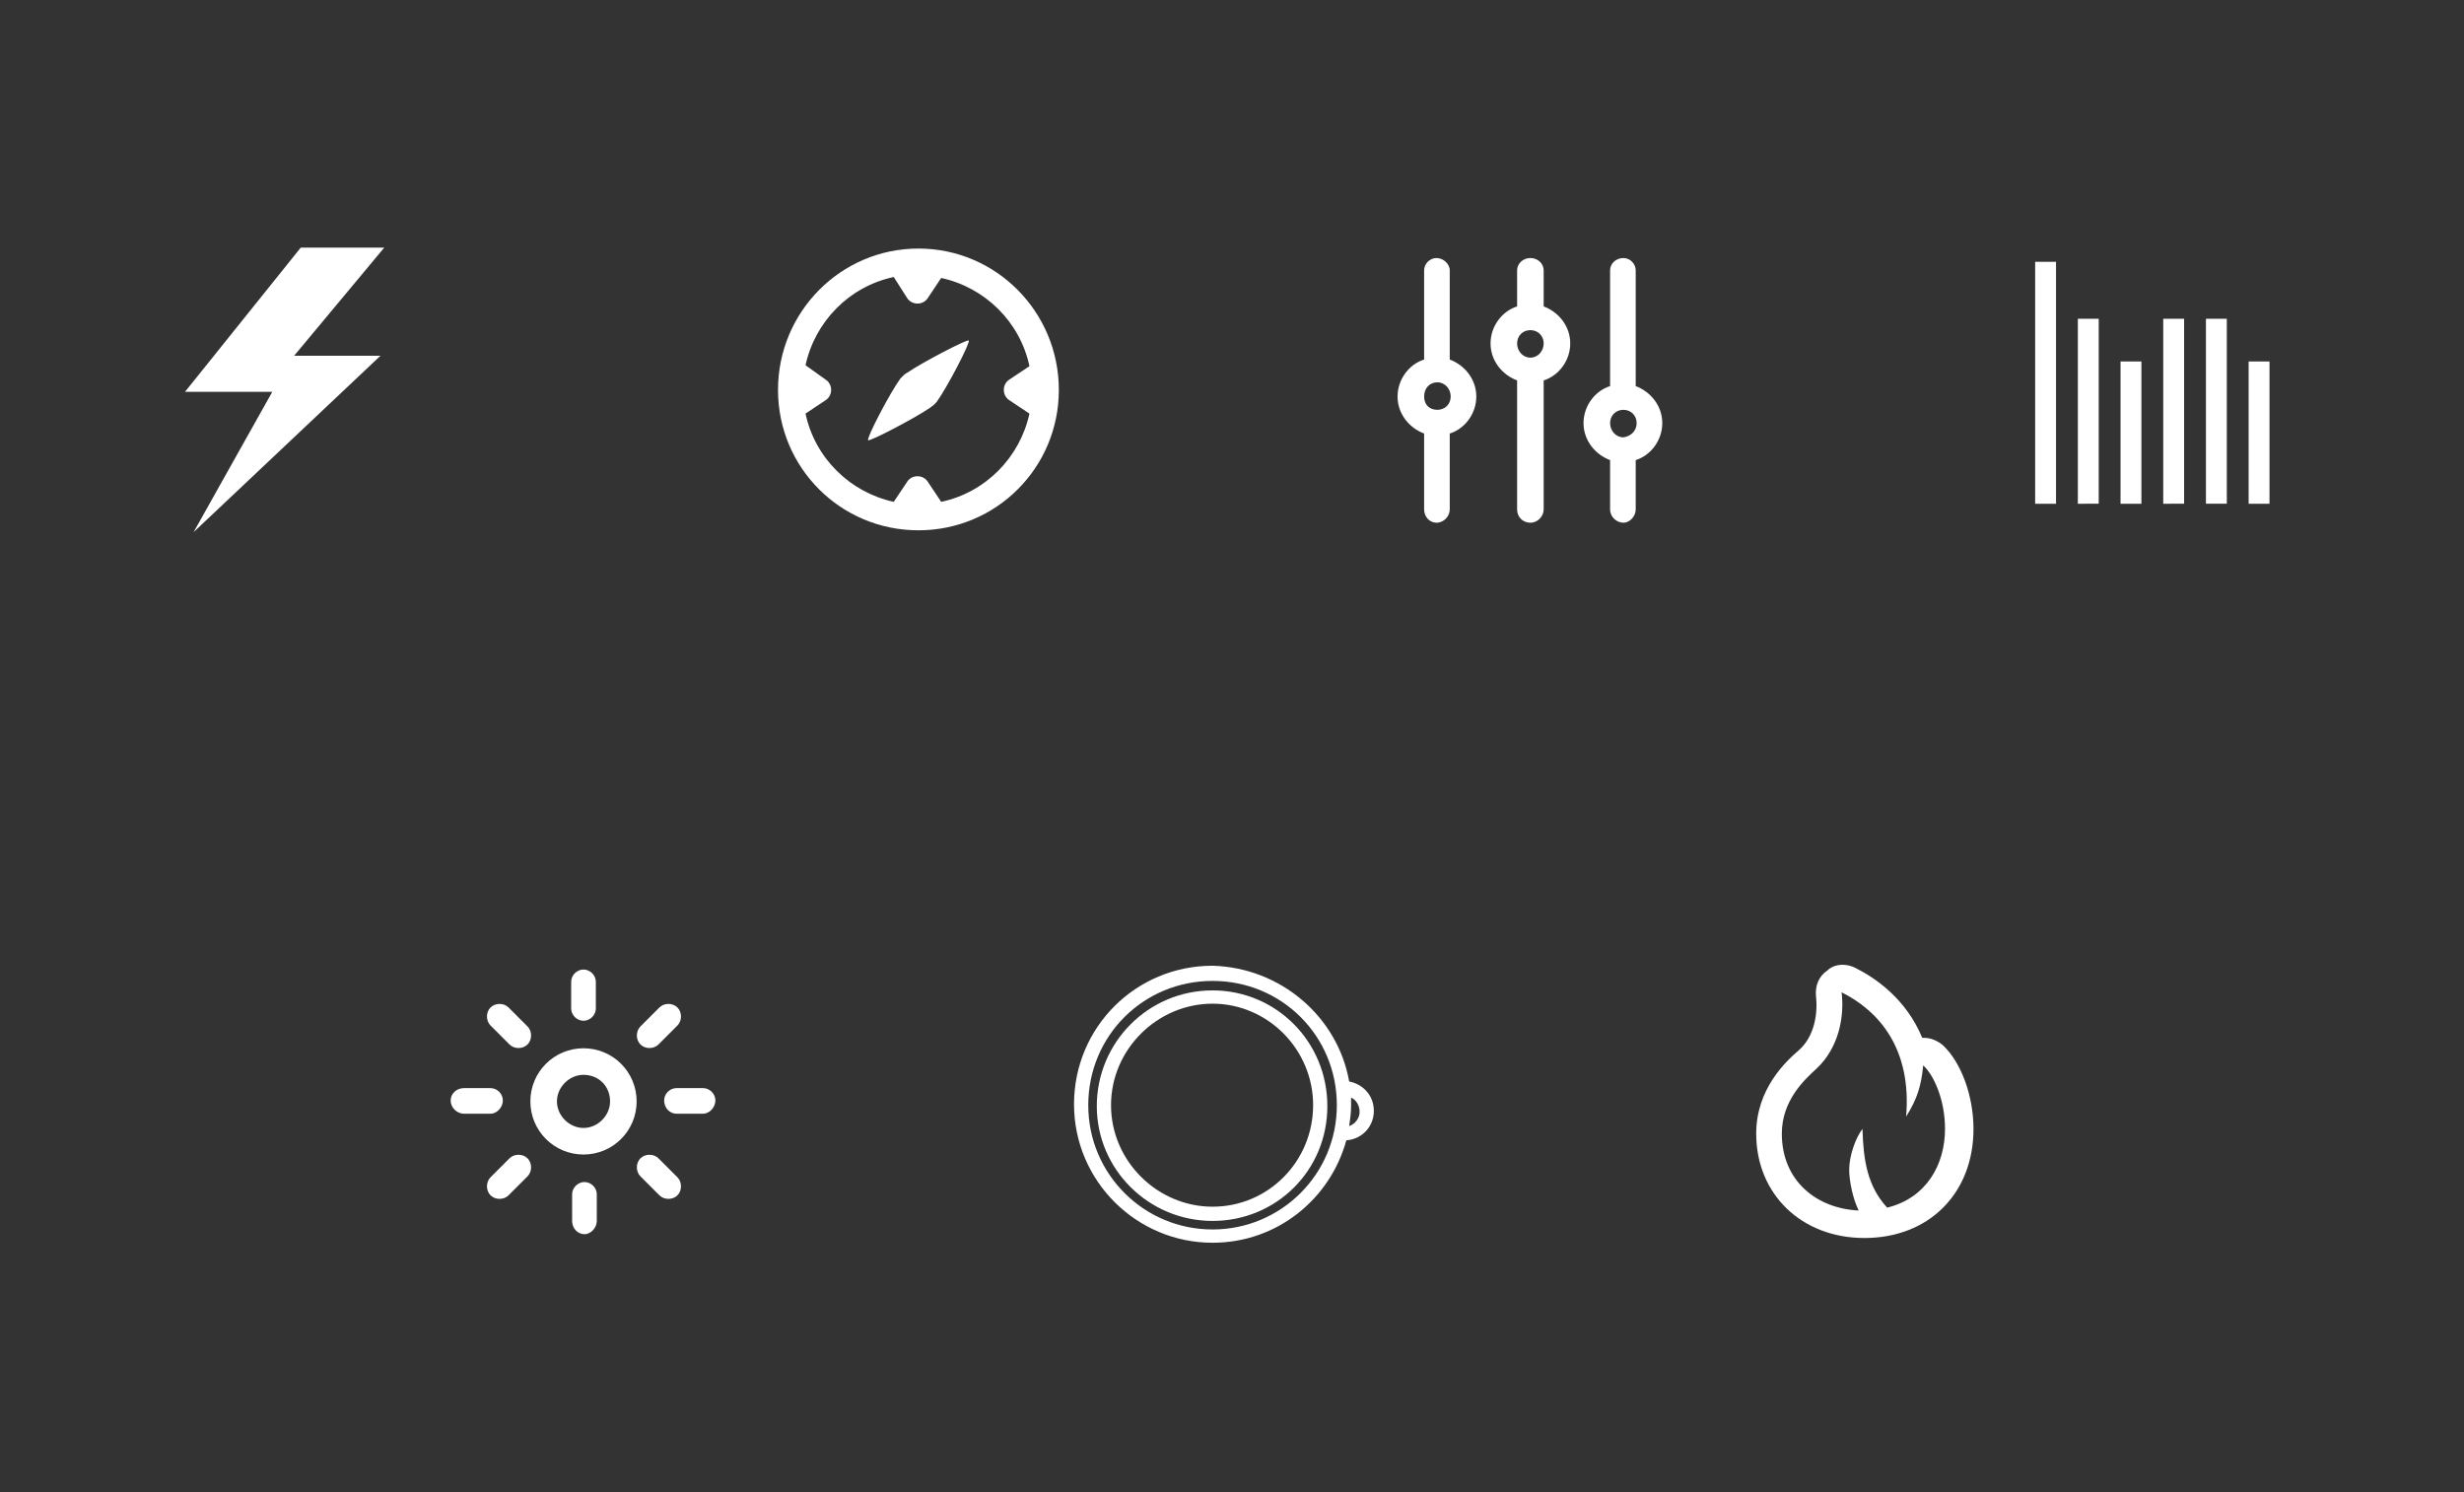 <?xml version="1.0" encoding="utf-8"?>
<!-- Generator: Adobe Illustrator 20.0.0, SVG Export Plug-In . SVG Version: 6.00 Build 0)  -->
<svg version="1.1" id="Layer_1" xmlns="http://www.w3.org/2000/svg" xmlns:xlink="http://www.w3.org/1999/xlink" x="0px" y="0px"
	 viewBox="0 0 259.7 157.3" style="enable-background:new 0 0 259.7 157.3;" xml:space="preserve">
<rect x="0" y="0" width="259.7" height="157.3" fill="#333333" stroke="none"/>
<style type="text/css">
	.st0{clip-path:url(#SVGID_2_);}
	.st1{clip-path:url(#SVGID_4_);enable-background:new    ;}
	.st2{clip-path:url(#SVGID_6_);}
	.st3{clip-path:url(#SVGID_8_);fill:#FFFFFF;}
	.st4{clip-path:url(#SVGID_10_);}
	.st5{clip-path:url(#SVGID_12_);enable-background:new    ;}
	.st6{clip-path:url(#SVGID_14_);}
	.st7{clip-path:url(#SVGID_16_);fill:#FFFFFF;}
	.st8{clip-path:url(#SVGID_18_);}
	.st9{clip-path:url(#SVGID_20_);enable-background:new    ;}
	.st10{clip-path:url(#SVGID_22_);}
	.st11{clip-path:url(#SVGID_24_);fill:#FFFFFF;}
	.st12{clip-path:url(#SVGID_26_);}
	.st13{clip-path:url(#SVGID_28_);fill:#FFFFFF;}
	.st14{clip-path:url(#SVGID_30_);}
	.st15{clip-path:url(#SVGID_32_);enable-background:new    ;}
	.st16{clip-path:url(#SVGID_34_);}
	.st17{clip-path:url(#SVGID_36_);fill:#FFFFFF;}
	.st18{clip-path:url(#SVGID_38_);}
	.st19{clip-path:url(#SVGID_40_);enable-background:new    ;}
	.st20{clip-path:url(#SVGID_42_);}
	.st21{clip-path:url(#SVGID_44_);fill:#FFFFFF;}
	.st22{clip-path:url(#SVGID_46_);}
	.st23{clip-path:url(#SVGID_48_);enable-background:new    ;}
	.st24{clip-path:url(#SVGID_50_);}
	.st25{clip-path:url(#SVGID_52_);fill:#FFFFFF;}
</style>
<g>
	<defs>
		<path id="SVGID_1_" d="M69.5,106.2c0.5-0.5,1.4-0.5,1.9,0c0.5,0.5,0.5,1.4,0,1.9l-2,2c-0.5,0.5-1.4,0.5-1.9,0
			c-0.5-0.5-0.5-1.4,0-1.9L69.5,106.2z M74.1,114.7c0.7,0,1.3,0.6,1.3,1.3c0,0.7-0.6,1.4-1.3,1.4h-2.8c-0.7,0-1.3-0.6-1.3-1.4
			c0-0.7,0.6-1.3,1.3-1.3H74.1z M71.4,124.1c0.5,0.5,0.5,1.4,0,1.9c-0.5,0.5-1.4,0.5-1.9,0l-2-2c-0.5-0.5-0.5-1.4,0-1.9
			c0.5-0.5,1.4-0.5,1.9,0L71.4,124.1z M62.9,128.7c0,0.7-0.6,1.4-1.3,1.4s-1.3-0.6-1.3-1.4v-2.8c0-0.7,0.6-1.3,1.3-1.3
			s1.3,0.6,1.3,1.3V128.7z M53.6,126c-0.5,0.5-1.4,0.5-1.9,0c-0.5-0.5-0.5-1.4,0-1.9l2-2c0.5-0.5,1.4-0.5,1.9,0
			c0.5,0.5,0.5,1.4,0,1.9L53.6,126z M48.9,117.4c-0.7,0-1.4-0.6-1.4-1.4c0-0.7,0.6-1.3,1.4-1.3h2.8c0.7,0,1.3,0.6,1.3,1.3
			c0,0.7-0.6,1.4-1.3,1.4H48.9z M51.7,108.1c-0.5-0.5-0.5-1.4,0-1.9c0.5-0.5,1.4-0.5,1.9,0l2,2c0.5,0.5,0.5,1.4,0,1.9
			c-0.5,0.5-1.4,0.5-1.9,0L51.7,108.1z M60.2,103.5c0-0.7,0.6-1.3,1.3-1.3s1.3,0.6,1.3,1.3v2.8c0,0.7-0.6,1.3-1.3,1.3
			s-1.3-0.6-1.3-1.3V103.5z M61.5,113.3c-1.5,0-2.8,1.3-2.8,2.8c0,1.5,1.3,2.8,2.8,2.8s2.8-1.3,2.8-2.8
			C64.3,114.5,63.1,113.3,61.5,113.3z M61.5,110.5c3.1,0,5.6,2.5,5.6,5.6s-2.5,5.6-5.6,5.6s-5.6-2.5-5.6-5.6S58.4,110.5,61.5,110.5z
			"/>
	</defs>
	<clipPath id="SVGID_2_">
		<use xlink:href="#SVGID_1_"  style="overflow:visible;"/>
	</clipPath>
	<g class="st0">
		<defs>
			<rect id="SVGID_3_" x="39" y="93.6" width="45" height="45"/>
		</defs>
		<clipPath id="SVGID_4_">
			<use xlink:href="#SVGID_3_"  style="overflow:visible;"/>
		</clipPath>
		<g class="st1">
			<g>
				<defs>
					<rect id="SVGID_5_" x="42" y="96.6" width="39" height="39"/>
				</defs>
				<clipPath id="SVGID_6_">
					<use xlink:href="#SVGID_5_"  style="overflow:visible;"/>
				</clipPath>
				<g class="st2">
					<defs>
						<rect id="SVGID_7_" x="47" y="101.6" width="29" height="29"/>
					</defs>
					<clipPath id="SVGID_8_">
						<use xlink:href="#SVGID_7_"  style="overflow:visible;"/>
					</clipPath>
					<rect x="42.6" y="97.1" class="st3" width="37.9" height="37.9"/>
				</g>
			</g>
		</g>
	</g>
</g>
<g>
	<defs>
		<path id="SVGID_9_" d="M127.8,127.2c5.9,0,10.6-4.8,10.6-10.7s-4.8-10.7-10.6-10.7s-10.7,4.8-10.7,10.7S122,127.2,127.8,127.2z
			 M127.8,128.7c-6.7,0-12.2-5.4-12.2-12.1s5.4-12.2,12.2-12.2c6.7,0,12.1,5.4,12.1,12.2S134.5,128.7,127.8,128.7z M127.8,129.6
			c7.2,0,13.1-5.8,13.1-13.1s-5.8-13.1-13.1-13.1s-13.1,5.8-13.1,13.1S120.6,129.6,127.8,129.6z M142.4,115.7c0,0.3,0,0.6,0,0.9
			c0,0.7-0.1,1.4-0.2,2.1c0.6-0.2,1.1-0.8,1.1-1.5C143.3,116.5,142.9,115.9,142.4,115.7z M142.2,114c1.5,0.3,2.6,1.5,2.6,3.1
			c0,1.7-1.3,3-2.9,3.1c-1.7,6.2-7.3,10.8-14.1,10.8c-8,0-14.6-6.5-14.6-14.6s6.5-14.6,14.6-14.6C135,102,141,107.2,142.2,114z"/>
	</defs>
	<clipPath id="SVGID_10_">
		<use xlink:href="#SVGID_9_"  style="overflow:visible;"/>
	</clipPath>
	<g class="st4">
		<defs>
			<rect id="SVGID_11_" x="106.5" y="93.6" width="45" height="45"/>
		</defs>
		<clipPath id="SVGID_12_">
			<use xlink:href="#SVGID_11_"  style="overflow:visible;"/>
		</clipPath>
		<g class="st5">
			<g>
				<defs>
					<rect id="SVGID_13_" x="108" y="96.6" width="42" height="40"/>
				</defs>
				<clipPath id="SVGID_14_">
					<use xlink:href="#SVGID_13_"  style="overflow:visible;"/>
				</clipPath>
				<g class="st6">
					<defs>
						<rect id="SVGID_15_" x="113" y="101.6" width="32" height="30"/>
					</defs>
					<clipPath id="SVGID_16_">
						<use xlink:href="#SVGID_15_"  style="overflow:visible;"/>
					</clipPath>
					<rect x="108.3" y="97" class="st7" width="41.5" height="39.1"/>
				</g>
			</g>
		</g>
	</g>
</g>
<g>
	<defs>
		<path id="SVGID_17_" d="M194.2,101.7c0.4,0,0.9,0.1,1.3,0.3c2.2,1.1,5.4,3.3,7.1,7.4c0.1,0,0.1,0,0.2,0c0.7,0,1.4,0.3,2,0.8
			c1.9,1.8,3.2,5.3,3.2,8.8c0,6.8-4.7,11.5-11.5,11.5c-6.6,0-11.4-4.6-11.4-11c0-4.7,3.1-7.6,4.5-8.8l0,0c1.7-1.5,2-4,1.8-5.7
			c-0.1-1.1,0.3-2.1,1.2-2.7C193,101.9,193.6,101.7,194.2,101.7z M198.9,127.3c4.1-1,6.1-4.5,6.1-8.3c0-3.1-1.2-5.7-2.3-6.7
			c-0.2,2.1-0.6,3.5-1.8,5.4c0.6-7.1-2.8-11.1-6.8-13.1c0.3,2.4-0.2,5.8-2.7,8.1c-1.2,1.1-3.6,3.3-3.6,6.8c0,5,3.7,7.9,8.1,8.1
			c-0.6-1.2-1-3.1-1-4.3c0-1.5,0.7-3.4,1.4-4.3C196.4,122.3,196.8,125,198.9,127.3z"/>
	</defs>
	<clipPath id="SVGID_18_">
		<use xlink:href="#SVGID_17_"  style="overflow:visible;"/>
	</clipPath>
	<g class="st8">
		<defs>
			<rect id="SVGID_19_" x="174" y="93.6" width="45" height="45"/>
		</defs>
		<clipPath id="SVGID_20_">
			<use xlink:href="#SVGID_19_"  style="overflow:visible;"/>
		</clipPath>
		<g class="st9">
			<g>
				<defs>
					<rect id="SVGID_21_" x="179" y="96.6" width="34" height="39"/>
				</defs>
				<clipPath id="SVGID_22_">
					<use xlink:href="#SVGID_21_"  style="overflow:visible;"/>
				</clipPath>
				<g class="st10">
					<defs>
						<rect id="SVGID_23_" x="184" y="101.6" width="24" height="29"/>
					</defs>
					<clipPath id="SVGID_24_">
						<use xlink:href="#SVGID_23_"  style="overflow:visible;"/>
					</clipPath>
					<rect x="179.9" y="96.7" class="st11" width="32.9" height="38.8"/>
				</g>
			</g>
		</g>
	</g>
</g>
<g>
	<defs>
		<polygon id="SVGID_25_" points="40.5,26.1 31.7,26.1 19.5,41.3 28.7,41.3 20.4,56.1 40.1,37.5 31,37.5 		"/>
	</defs>
	<clipPath id="SVGID_26_">
		<use xlink:href="#SVGID_25_"  style="overflow:visible;"/>
	</clipPath>
	<g class="st12">
		<defs>
			<rect id="SVGID_27_" x="9" y="18.6" width="45" height="45"/>
		</defs>
		<clipPath id="SVGID_28_">
			<use xlink:href="#SVGID_27_"  style="overflow:visible;"/>
		</clipPath>
		<rect x="14.5" y="21.1" class="st13" width="31" height="40"/>
	</g>
</g>
<g>
	<defs>
		<path id="SVGID_29_" d="M111.6,41.1c0,8.2-6.6,14.8-14.8,14.8s-14.8-6.6-14.8-14.8c0-8.2,6.6-14.9,14.8-14.9
			S111.6,32.9,111.6,41.1z M94.2,29.2c-4.7,1-8.3,4.7-9.3,9.3L87,40c0.8,0.5,0.8,1.7,0,2.2l-2.1,1.4c1,4.7,4.7,8.3,9.3,9.3l1.4-2.1
			c0.5-0.8,1.7-0.8,2.2,0l1.4,2.1c4.7-1,8.3-4.7,9.3-9.3l-2.1-1.4c-0.8-0.5-0.8-1.7,0-2.2l2.1-1.4c-1-4.7-4.7-8.3-9.3-9.3l-1.4,2.1
			c-0.5,0.8-1.7,0.8-2.2,0L94.2,29.2z M98,43c-1.6,1.1-6.4,3.6-6.5,3.4c-0.2-0.2,2.3-5,3.4-6.5c0.1-0.1,0.2-0.2,0.3-0.3c0,0,0,0,0,0
			c0.1-0.1,0.2-0.2,0.4-0.3c1.6-1.1,6.4-3.6,6.5-3.4c0.2,0.2-2.3,5-3.4,6.5c-0.1,0.1-0.2,0.2-0.3,0.3c0,0,0,0,0,0
			C98.3,42.8,98.1,42.9,98,43z"/>
	</defs>
	<clipPath id="SVGID_30_">
		<use xlink:href="#SVGID_29_"  style="overflow:visible;"/>
	</clipPath>
	<g class="st14">
		<defs>
			<rect id="SVGID_31_" x="74.3" y="18.6" width="45" height="45"/>
		</defs>
		<clipPath id="SVGID_32_">
			<use xlink:href="#SVGID_31_"  style="overflow:visible;"/>
		</clipPath>
		<g class="st15">
			<g>
				<defs>
					<rect id="SVGID_33_" x="76" y="20.6" width="41" height="41"/>
				</defs>
				<clipPath id="SVGID_34_">
					<use xlink:href="#SVGID_33_"  style="overflow:visible;"/>
				</clipPath>
				<g class="st16">
					<defs>
						<rect id="SVGID_35_" x="81" y="25.6" width="31" height="31"/>
					</defs>
					<clipPath id="SVGID_36_">
						<use xlink:href="#SVGID_35_"  style="overflow:visible;"/>
					</clipPath>
					<rect x="76.9" y="21.2" class="st17" width="39.7" height="39.7"/>
				</g>
			</g>
		</g>
	</g>
</g>
<g>
	<defs>
		<path id="SVGID_37_" d="M152.9,41.8c0-0.8-0.6-1.5-1.4-1.5c-0.8,0-1.4,0.6-1.4,1.5s0.6,1.4,1.4,1.4
			C152.3,43.2,152.9,42.6,152.9,41.8z M172.5,44.6c0-0.8-0.6-1.4-1.4-1.4c-0.8,0-1.4,0.6-1.4,1.4s0.6,1.5,1.4,1.5
			C171.9,46,172.5,45.4,172.5,44.6z M162.7,36.2c0-0.8-0.6-1.4-1.4-1.4s-1.4,0.6-1.4,1.4c0,0.8,0.6,1.5,1.4,1.5S162.7,37,162.7,36.2
			z M159.9,40.1c-1.6-0.6-2.8-2.1-2.8-3.9c0-1.8,1.2-3.4,2.8-3.9v-3.8c0-0.7,0.6-1.3,1.4-1.3s1.4,0.6,1.4,1.3v3.8
			c1.6,0.6,2.8,2.1,2.8,3.9c0,1.8-1.2,3.4-2.8,3.9v13.6c0,0.7-0.6,1.4-1.4,1.4s-1.4-0.6-1.4-1.4V40.1z M169.7,48.5
			c-1.6-0.6-2.8-2.1-2.8-3.9c0-1.8,1.2-3.4,2.8-3.9V28.5c0-0.7,0.6-1.3,1.4-1.3c0.7,0,1.3,0.6,1.3,1.3v12.2c1.6,0.6,2.8,2.1,2.8,3.9
			c0,1.8-1.2,3.4-2.8,3.9v5.2c0,0.7-0.6,1.4-1.3,1.4c-0.7,0-1.4-0.6-1.4-1.4V48.5z M150.1,45.7c-1.6-0.6-2.8-2.1-2.8-3.9
			c0-1.8,1.2-3.4,2.8-3.9v-9.4c0-0.7,0.6-1.3,1.3-1.3c0.7,0,1.4,0.6,1.4,1.3v9.4c1.6,0.6,2.8,2.1,2.8,3.9c0,1.8-1.2,3.4-2.8,3.9v8
			c0,0.7-0.6,1.4-1.4,1.4c-0.7,0-1.3-0.6-1.3-1.4V45.7z"/>
	</defs>
	<clipPath id="SVGID_38_">
		<use xlink:href="#SVGID_37_"  style="overflow:visible;"/>
	</clipPath>
	<g class="st18">
		<defs>
			<rect id="SVGID_39_" x="138.8" y="18.6" width="45" height="45"/>
		</defs>
		<clipPath id="SVGID_40_">
			<use xlink:href="#SVGID_39_"  style="overflow:visible;"/>
		</clipPath>
		<g class="st19">
			<g>
				<defs>
					<rect id="SVGID_41_" x="142" y="21.6" width="39" height="39"/>
				</defs>
				<clipPath id="SVGID_42_">
					<use xlink:href="#SVGID_41_"  style="overflow:visible;"/>
				</clipPath>
				<g class="st20">
					<defs>
						<rect id="SVGID_43_" x="147" y="26.6" width="29" height="29"/>
					</defs>
					<clipPath id="SVGID_44_">
						<use xlink:href="#SVGID_43_"  style="overflow:visible;"/>
					</clipPath>
					<rect x="142.3" y="22.1" class="st21" width="37.9" height="37.9"/>
				</g>
			</g>
		</g>
	</g>
</g>
<g>
	<defs>
		<path id="SVGID_45_" d="M237,38.1h2.2v15H237V38.1z M223.5,38.1h2.2v15h-2.2V38.1z M232.5,33.6h2.2v19.5h-2.2V33.6z M219,33.6h2.2
			v19.5H219V33.6z M228,33.6h2.2v19.5H228V33.6z M214.5,27.6h2.2v25.5h-2.2V27.6z"/>
	</defs>
	<clipPath id="SVGID_46_">
		<use xlink:href="#SVGID_45_"  style="overflow:visible;"/>
	</clipPath>
	<g class="st22">
		<defs>
			<rect id="SVGID_47_" x="204" y="18.6" width="45" height="45"/>
		</defs>
		<clipPath id="SVGID_48_">
			<use xlink:href="#SVGID_47_"  style="overflow:visible;"/>
		</clipPath>
		<g class="st23">
			<g>
				<defs>
					<rect id="SVGID_49_" x="209" y="22.6" width="36" height="36"/>
				</defs>
				<clipPath id="SVGID_50_">
					<use xlink:href="#SVGID_49_"  style="overflow:visible;"/>
				</clipPath>
				<g class="st24">
					<defs>
						<rect id="SVGID_51_" x="214" y="27.6" width="26" height="26"/>
					</defs>
					<clipPath id="SVGID_52_">
						<use xlink:href="#SVGID_51_"  style="overflow:visible;"/>
					</clipPath>
					<rect x="209.5" y="22.6" class="st25" width="34.8" height="35.5"/>
				</g>
			</g>
		</g>
	</g>
</g>
</svg>
